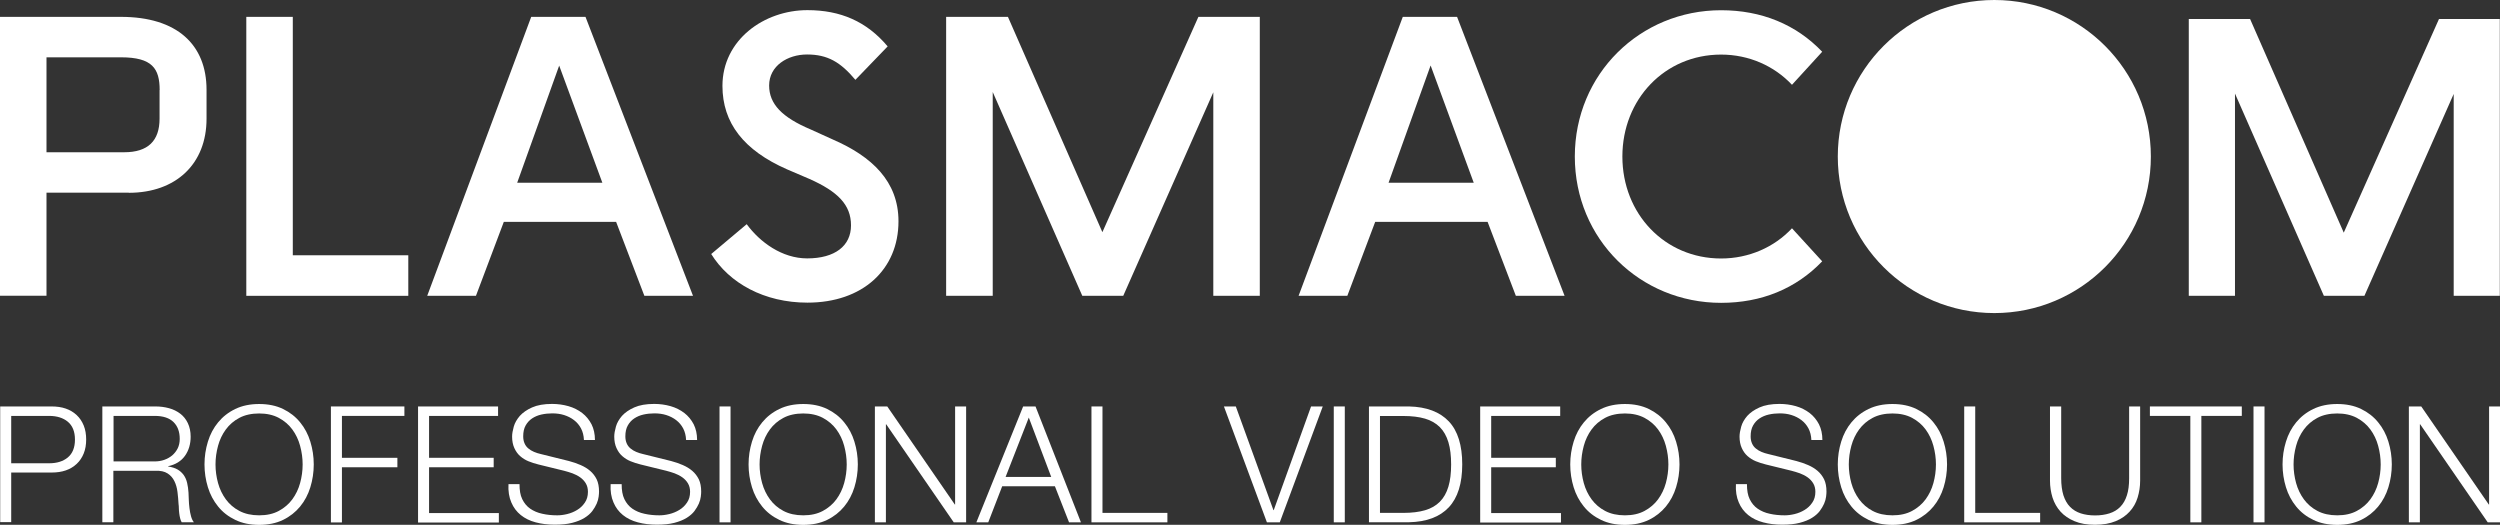 <?xml version="1.0" encoding="UTF-8"?>
<svg xmlns="http://www.w3.org/2000/svg" viewBox="0 0 256.49 53.84">
  <rect x="0" y="0" width="256.49" height="53.84" fill="#333333" stroke="none"/>
  <g fill="#fff">
    <path d="m.02 41.7h5.28c.53 0 1.02.07 1.45.22s.8.37 1.12.67c.31.29.55.65.72 1.07s.25.9.25 1.43-.08 1.01-.25 1.43-.41.78-.72 1.07-.68.52-1.12.67c-.43.15-.92.22-1.45.22h-4.15v5.09h-1.13v-11.89zm1.13 5.83h3.9c.79 0 1.43-.2 1.91-.6s.73-1.01.73-1.83-.25-1.43-.73-1.83-1.13-.6-1.91-.6h-3.9z"></path>
    <path d="m10.51 41.7h5.44c.49 0 .95.06 1.39.18s.82.31 1.15.56.59.57.78.97.29.86.29 1.39c0 .75-.19 1.41-.58 1.96s-.97.91-1.73 1.07v.03c.39.06.71.16.97.31s.46.34.63.57c.16.23.28.5.35.81s.12.64.14.99c.01.2.02.44.03.73s.03.58.07.87c.03.29.09.57.16.83s.17.46.29.61h-1.25c-.07-.11-.12-.25-.16-.41s-.07-.33-.09-.5-.04-.34-.04-.51-.01-.31-.03-.43c-.02-.41-.06-.83-.11-1.25s-.16-.8-.32-1.12c-.16-.33-.39-.59-.7-.79s-.72-.29-1.26-.27h-4.3v5.28h-1.13v-11.89zm1.13 5.64h4.23c.34 0 .67-.05.98-.16s.58-.26.82-.46c.23-.2.42-.44.56-.72s.21-.61.21-.97c0-.73-.21-1.31-.64-1.73s-1.07-.63-1.92-.63h-4.23v4.68z"></path>
    <path d="m20.98 47.65c0-.81.12-1.59.35-2.34s.58-1.41 1.05-1.98 1.05-1.03 1.76-1.37c.7-.34 1.52-.51 2.45-.51s1.75.17 2.45.51 1.28.79 1.75 1.37c.47.57.82 1.23 1.05 1.98s.35 1.53.35 2.34-.12 1.59-.35 2.34-.58 1.41-1.05 1.98-1.05 1.03-1.75 1.37-1.52.51-2.45.51-1.75-.17-2.45-.51c-.71-.34-1.29-.79-1.76-1.37s-.82-1.23-1.05-1.98-.35-1.53-.35-2.34zm1.13 0c0 .65.09 1.29.26 1.91s.44 1.18.8 1.67.82.89 1.39 1.19 1.24.45 2.03.45 1.45-.15 2.01-.45 1.03-.7 1.39-1.19.63-1.05.8-1.67.26-1.26.26-1.91-.09-1.28-.26-1.91-.44-1.19-.8-1.68-.83-.89-1.39-1.19c-.57-.3-1.24-.45-2.01-.45s-1.47.15-2.03.45c-.57.3-1.03.7-1.39 1.19s-.63 1.05-.8 1.68-.26 1.26-.26 1.91z"></path>
    <path d="m33.95 41.7h7.54v.97h-6.41v4.3h5.69v.97h-5.69v5.66h-1.13v-11.89z"></path>
    <path d="m42.89 41.7h8.21v.97h-7.08v4.3h6.63v.97h-6.63v4.7h7.16v.97h-8.29v-11.89z"></path>
    <path d="m53.3 49.68c0 .61.08 1.12.28 1.53s.47.74.82.98.76.42 1.24.52c.48.11.99.16 1.53.16.31 0 .65-.04 1.02-.13s.71-.23 1.02-.42c.32-.19.58-.44.79-.75.21-.3.32-.67.32-1.11 0-.33-.07-.62-.22-.87s-.34-.45-.58-.62-.5-.3-.79-.41c-.29-.1-.57-.19-.85-.26l-2.65-.65c-.36-.09-.7-.2-1.02-.33s-.6-.31-.85-.53-.44-.49-.59-.82-.23-.72-.23-1.18c0-.29.06-.63.17-1.02s.32-.75.62-1.1c.31-.34.72-.63 1.26-.87s1.22-.36 2.05-.36c.59 0 1.15.08 1.68.23s1 .39 1.41.7c.4.31.72.7.96 1.16.23.46.35 1 .35 1.61h-1.13c-.02-.45-.12-.85-.3-1.19s-.42-.62-.72-.85-.64-.4-1.02-.52-.79-.17-1.21-.17c-.39 0-.76.04-1.12.12s-.68.22-.95.4-.49.42-.66.72-.25.67-.25 1.12c0 .28.05.52.14.72.09.21.22.38.39.52s.36.26.58.35.45.17.69.22l2.9.72c.42.11.82.25 1.19.41s.7.36.98.6.5.53.67.87c.16.34.24.76.24 1.25 0 .13-.01.31-.04.53s-.09.46-.2.71-.26.5-.45.76c-.19.25-.46.49-.8.7s-.76.38-1.26.51-1.1.19-1.8.19-1.35-.08-1.95-.24-1.11-.41-1.53-.75-.75-.77-.97-1.3c-.23-.53-.33-1.15-.29-1.87h1.13z"></path>
    <path d="m63.78 49.68c0 .61.08 1.12.28 1.53s.47.74.82.98.76.42 1.24.52c.48.11.99.16 1.53.16.31 0 .65-.04 1.02-.13s.71-.23 1.02-.42c.32-.19.58-.44.79-.75.21-.3.32-.67.32-1.11 0-.33-.07-.62-.22-.87s-.34-.45-.58-.62-.5-.3-.79-.41c-.29-.1-.57-.19-.85-.26l-2.65-.65c-.36-.09-.7-.2-1.02-.33s-.6-.31-.85-.53-.44-.49-.59-.82-.23-.72-.23-1.18c0-.29.06-.63.17-1.02s.32-.75.62-1.1c.31-.34.72-.63 1.26-.87s1.22-.36 2.05-.36c.59 0 1.15.08 1.68.23s1 .39 1.41.7c.4.31.72.7.96 1.16.23.46.35 1 .35 1.61h-1.13c-.02-.45-.12-.85-.3-1.19s-.42-.62-.72-.85-.64-.4-1.02-.52-.79-.17-1.21-.17c-.39 0-.76.04-1.12.12s-.68.22-.95.4-.49.42-.66.72-.25.67-.25 1.12c0 .28.05.52.14.72.09.21.22.38.39.52s.36.26.58.35.45.17.69.22l2.9.72c.42.11.82.25 1.19.41s.7.36.98.6.5.53.67.87c.16.34.24.76.24 1.25 0 .13-.01.31-.04.53s-.09.46-.2.71-.26.5-.45.76c-.19.25-.46.49-.8.7s-.76.38-1.26.51-1.1.19-1.8.19-1.35-.08-1.95-.24-1.11-.41-1.53-.75-.75-.77-.97-1.3c-.23-.53-.33-1.15-.29-1.87h1.13z"></path>
    <path d="m73.82 41.7h1.13v11.89h-1.13z"></path>
    <path d="m76.8 47.65c0-.81.12-1.59.35-2.34s.58-1.41 1.05-1.98 1.05-1.03 1.76-1.37c.7-.34 1.52-.51 2.45-.51s1.75.17 2.45.51 1.28.79 1.75 1.37c.47.57.82 1.23 1.05 1.98s.35 1.53.35 2.34-.12 1.59-.35 2.34-.58 1.41-1.05 1.98-1.05 1.03-1.75 1.37-1.52.51-2.45.51-1.75-.17-2.45-.51c-.71-.34-1.29-.79-1.76-1.37s-.82-1.23-1.05-1.98-.35-1.53-.35-2.34zm1.13 0c0 .65.09 1.29.26 1.91s.44 1.18.8 1.67.82.89 1.39 1.19 1.24.45 2.03.45 1.45-.15 2.01-.45 1.03-.7 1.39-1.19.63-1.05.8-1.67.26-1.26.26-1.91-.09-1.28-.26-1.91-.44-1.19-.8-1.68-.83-.89-1.39-1.19c-.57-.3-1.24-.45-2.01-.45s-1.47.15-2.03.45c-.57.3-1.03.7-1.39 1.19s-.63 1.05-.8 1.68-.26 1.26-.26 1.91z"></path>
    <path d="m89.76 41.7h1.27l6.93 10.06h.03v-10.06h1.13v11.89h-1.27l-6.93-10.06h-.03v10.06h-1.13z"></path>
    <path d="m104.97 41.7h1.27l4.66 11.89h-1.22l-1.45-3.7h-5.41l-1.43 3.7h-1.22zm-1.8 7.23h4.68l-2.3-6.09z"></path>
    <path d="m111.98 41.7h1.13v10.92h6.66v.97h-7.79z"></path>
    <path d="m125.57 41.7h1.22l3.86 10.64h.03l3.83-10.64h1.2l-4.41 11.89h-1.32z"></path>
    <path d="m136.84 41.7h1.13v11.89h-1.13z"></path>
    <path d="m140.45 41.7h4.11c1.8.04 3.16.56 4.08 1.53s1.38 2.45 1.38 4.41-.46 3.43-1.38 4.41-2.28 1.49-4.08 1.53h-4.11v-11.89zm1.13 10.92h2.41c.85 0 1.59-.09 2.21-.27s1.12-.47 1.52-.87.69-.92.88-1.55.28-1.39.28-2.28-.09-1.65-.28-2.28-.48-1.15-.88-1.55-.91-.69-1.52-.87c-.62-.18-1.35-.27-2.21-.27h-2.41v9.96z"></path>
    <path d="m151.86 41.7h8.21v.97h-7.08v4.3h6.63v.97h-6.63v4.7h7.16v.97h-8.29v-11.89z"></path>
    <path d="m161.1 47.65c0-.81.12-1.59.35-2.34s.58-1.41 1.05-1.98 1.05-1.03 1.76-1.37c.7-.34 1.52-.51 2.45-.51s1.75.17 2.45.51 1.28.79 1.75 1.37c.47.57.82 1.23 1.05 1.98s.35 1.53.35 2.34-.12 1.59-.35 2.34-.58 1.41-1.05 1.98-1.05 1.03-1.75 1.37-1.52.51-2.45.51-1.75-.17-2.45-.51c-.71-.34-1.29-.79-1.76-1.37s-.82-1.23-1.05-1.98-.35-1.53-.35-2.34zm1.13 0c0 .65.09 1.29.26 1.91s.44 1.18.8 1.67.82.89 1.39 1.19 1.24.45 2.03.45 1.45-.15 2.01-.45 1.03-.7 1.39-1.19.63-1.05.8-1.67.26-1.26.26-1.91-.09-1.28-.26-1.91-.44-1.19-.8-1.68-.83-.89-1.39-1.19c-.57-.3-1.24-.45-2.01-.45s-1.47.15-2.03.45c-.57.3-1.03.7-1.39 1.19s-.63 1.05-.8 1.68-.26 1.26-.26 1.91z"></path>
    <path d="m179.23 49.68c0 .61.08 1.12.28 1.53s.47.74.82.98.76.42 1.24.52c.48.11.99.16 1.53.16.31 0 .65-.04 1.02-.13s.71-.23 1.02-.42c.32-.19.58-.44.79-.75.21-.3.32-.67.32-1.11 0-.33-.07-.62-.22-.87s-.34-.45-.58-.62-.5-.3-.79-.41c-.29-.1-.57-.19-.85-.26l-2.65-.65c-.36-.09-.7-.2-1.02-.33s-.6-.31-.85-.53-.44-.49-.59-.82-.23-.72-.23-1.18c0-.29.06-.63.17-1.02s.32-.75.62-1.1c.31-.34.72-.63 1.26-.87s1.22-.36 2.05-.36c.59 0 1.15.08 1.68.23s1 .39 1.41.7c.4.31.72.7.96 1.16.23.46.35 1 .35 1.61h-1.13c-.02-.45-.12-.85-.3-1.19s-.42-.62-.72-.85-.64-.4-1.02-.52-.79-.17-1.21-.17c-.39 0-.76.04-1.12.12s-.68.22-.95.4-.49.42-.66.72-.25.67-.25 1.12c0 .28.05.52.14.72.09.21.22.38.39.52s.36.26.58.35.45.17.69.22l2.9.72c.42.11.82.25 1.19.41s.7.36.98.6.5.53.67.87c.16.34.24.76.24 1.25 0 .13-.01.31-.04.53s-.09.46-.2.71-.26.5-.45.76c-.19.25-.46.49-.8.7s-.76.38-1.26.51-1.1.19-1.8.19-1.35-.08-1.95-.24-1.11-.41-1.53-.75-.75-.77-.97-1.3c-.23-.53-.33-1.15-.29-1.87h1.13z"></path>
    <path d="m188.55 47.65c0-.81.12-1.59.35-2.34s.58-1.41 1.05-1.98 1.05-1.03 1.76-1.37c.7-.34 1.52-.51 2.45-.51s1.75.17 2.45.51 1.28.79 1.75 1.37c.47.57.82 1.23 1.05 1.98s.35 1.53.35 2.34-.12 1.59-.35 2.34-.58 1.41-1.05 1.98-1.05 1.03-1.75 1.37-1.52.51-2.45.51-1.75-.17-2.45-.51c-.71-.34-1.29-.79-1.76-1.37s-.82-1.23-1.05-1.98-.35-1.53-.35-2.34zm1.13 0c0 .65.09 1.29.26 1.91s.44 1.18.8 1.67.82.89 1.39 1.19 1.24.45 2.03.45 1.45-.15 2.01-.45 1.03-.7 1.39-1.19.63-1.05.8-1.67.26-1.26.26-1.91-.09-1.28-.26-1.91-.44-1.19-.8-1.68-.83-.89-1.39-1.19c-.57-.3-1.24-.45-2.01-.45s-1.47.15-2.03.45c-.57.3-1.03.7-1.39 1.19s-.63 1.05-.8 1.68-.26 1.26-.26 1.91z"></path>
    <path d="m201.52 41.7h1.13v10.92h6.66v.97h-7.79z"></path>
    <path d="m210.34 41.7h1.13v7.36c0 .69.08 1.27.23 1.76.16.48.38.88.68 1.18.3.31.67.53 1.1.67s.92.21 1.47.21 1.03-.07 1.47-.21.81-.36 1.11-.67c.3-.3.53-.7.68-1.18.16-.48.23-1.07.23-1.76v-7.36h1.13v7.61c0 .61-.09 1.19-.26 1.74s-.44 1.03-.82 1.44c-.37.41-.85.74-1.43.98s-1.29.37-2.12.37-1.52-.12-2.11-.37c-.58-.24-1.06-.57-1.43-.98s-.64-.89-.82-1.44c-.17-.55-.26-1.13-.26-1.74v-7.61z"></path>
    <path d="m220.58 41.7h9.42v.97h-4.15v10.92h-1.13v-10.92h-4.15v-.97z"></path>
    <path d="m231.2 41.7h1.13v11.89h-1.13z"></path>
    <path d="m234.18 47.65c0-.81.12-1.59.35-2.34s.58-1.41 1.05-1.98 1.05-1.03 1.76-1.37c.7-.34 1.52-.51 2.45-.51s1.75.17 2.45.51 1.28.79 1.75 1.37c.47.57.82 1.23 1.05 1.98s.35 1.53.35 2.34-.12 1.59-.35 2.34-.58 1.41-1.05 1.98-1.05 1.03-1.75 1.37-1.52.51-2.45.51-1.75-.17-2.45-.51c-.71-.34-1.29-.79-1.76-1.37s-.82-1.23-1.05-1.98-.35-1.53-.35-2.34zm1.13 0c0 .65.09 1.29.26 1.91s.44 1.18.8 1.67.82.89 1.39 1.19 1.24.45 2.03.45 1.45-.15 2.01-.45 1.03-.7 1.39-1.19.63-1.05.8-1.67.26-1.26.26-1.91-.09-1.28-.26-1.91-.44-1.19-.8-1.68-.83-.89-1.39-1.19c-.57-.3-1.24-.45-2.01-.45s-1.47.15-2.03.45c-.57.3-1.03.7-1.39 1.19s-.63 1.05-.8 1.68-.26 1.26-.26 1.91z"></path>
    <path d="m247.14 41.7h1.27l6.93 10.06h.03v-10.06h1.13v11.89h-1.27l-6.93-10.06h-.03v10.06h-1.13z"></path>
    <path d="m16.38 9.24c0-2.21-.76-3.36-3.97-3.36h-7.64v9.74h7.98c2.44 0 3.62-1.18 3.62-3.44v-2.94zm-3.17 10.53h-8.44v10.57h-4.77v-28.61h12.41c5.76 0 8.78 2.86 8.78 7.48v2.98c0 4.62-3.13 7.59-7.98 7.59"></path>
    <path d="m25.27 30.35v-28.62h4.77v24.46h11.85v4.16z"></path>
    <path d="m57.37 6.73-4.31 12.02h8.74zm8.74 23.62-2.9-7.59h-11.52l-2.86 7.59h-5l10.67-28.62h5.57l11.03 28.62h-5z"></path>
    <path d="m124.48 30.35v-20.88l-9.24 20.88h-4.2l-9.19-20.91v20.91h-4.78v-28.62h6.34l9.69 22.09 9.85-22.09h6.3v28.62z"></path>
    <path d="m146.78 6.73 4.42 12.02h-8.74l4.31-12.02zm-2.86-5-10.69 28.62h5l2.86-7.59h11.53l2.9 7.59h5l-11.03-28.62z"></path>
    <path d="m250.23 1.95-9.77 21.92-9.61-21.92h-6.29v28.4h4.74v-20.75l9.12 20.75h4.16l9.16-20.71v20.71h4.73v-28.4z"></path>
    <path d="m161.57 16.06c0-8.47 6.7-15.01 15.01-15.01 4.13 0 7.69 1.45 10.37 4.26l-3.1 3.39c-1.82-1.94-4.42-3.1-7.27-3.1-5.79 0-10.13 4.59-10.13 10.46s4.34 10.46 10.13 10.46c2.85 0 5.46-1.16 7.27-3.1l3.1 3.39c-2.69 2.81-6.24 4.26-10.37 4.26-8.31 0-15.01-6.53-15.01-15.01z"></path>
    <path d="m72.97 26.06 3.64-3.06c1.36 1.86 3.64 3.51 6.2 3.51 2.85 0 4.5-1.28 4.5-3.39s-1.36-3.47-4.26-4.76l-2.31-.99c-4.42-1.94-6.62-4.75-6.62-8.56 0-4.71 4.26-7.77 8.72-7.77 3.39 0 6.08 1.16 8.23 3.72l-3.31 3.43c-1.53-1.82-2.85-2.6-4.96-2.6-1.99 0-3.89 1.16-3.89 3.18 0 1.9 1.32 3.27 4.26 4.51l2.27 1.03c4.01 1.74 6.74 4.3 6.74 8.39 0 4.96-3.68 8.35-9.34 8.35-4.42 0-8.02-1.99-9.88-5z"></path>
    <circle cx="204.61" cy="16.06" r="16.06"></circle>
  </g>
</svg>
